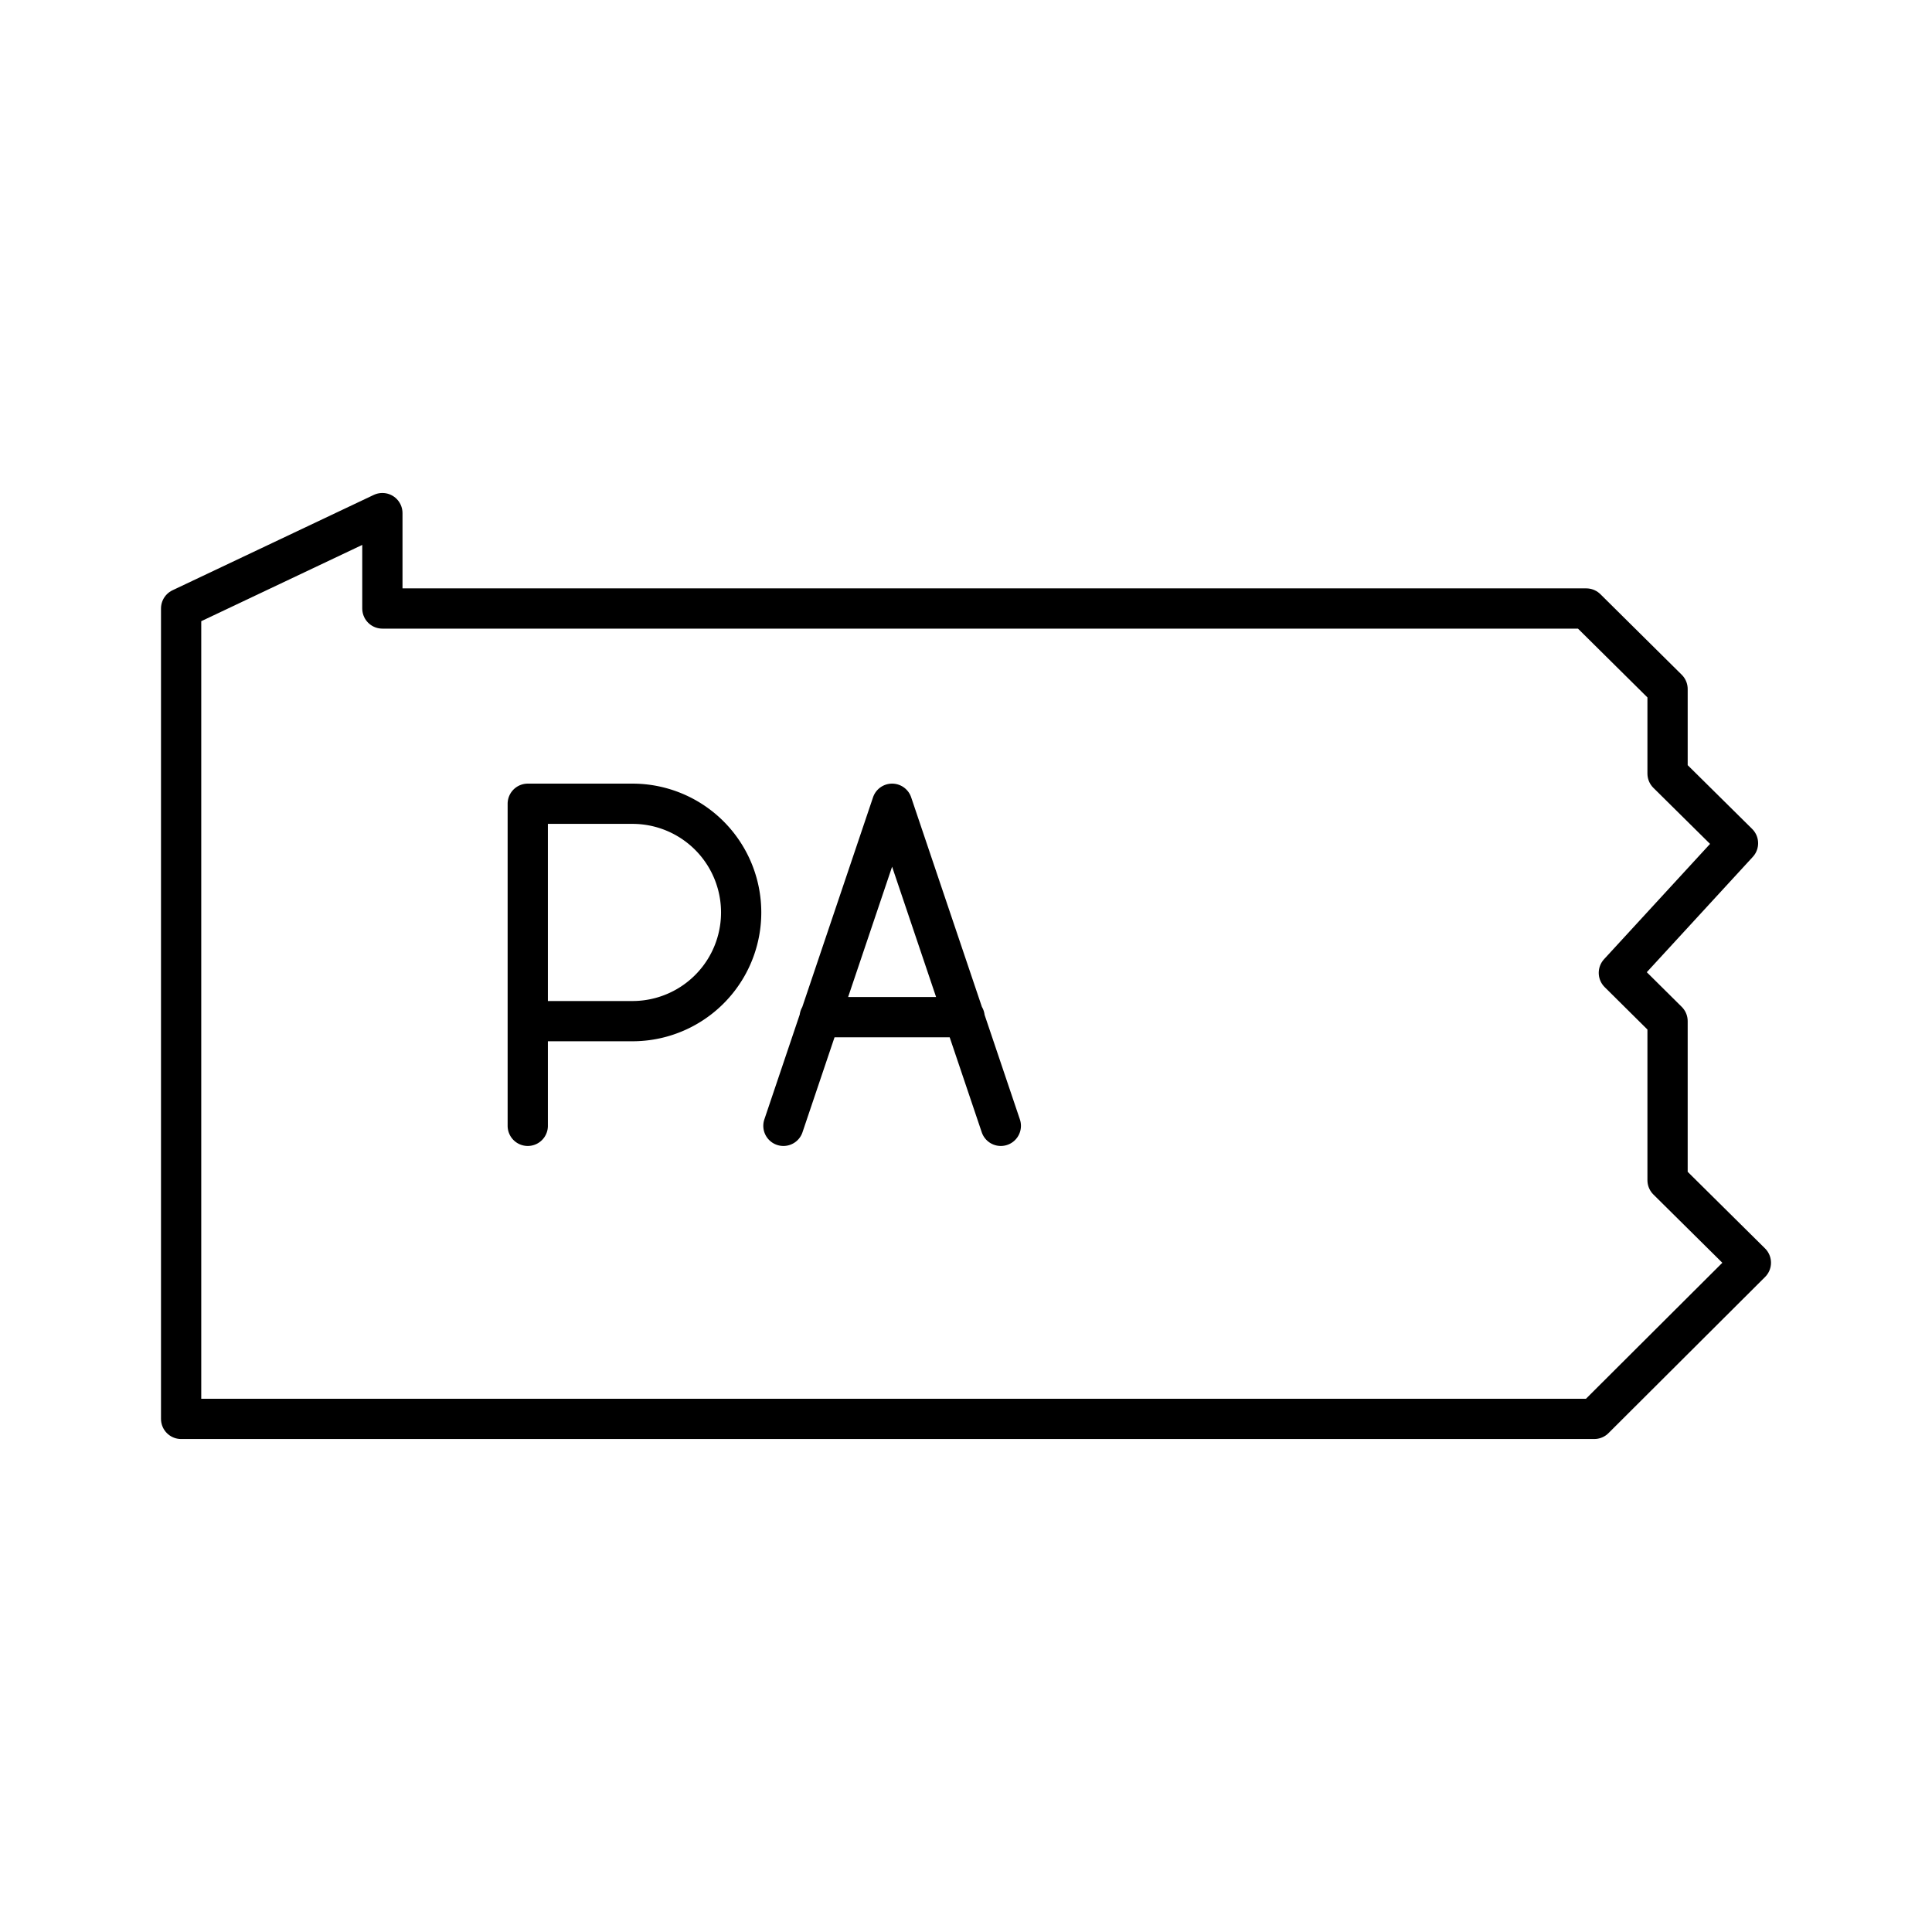 <?xml version="1.0" encoding="utf-8"?>
<!-- Generator: www.svgicons.com -->
<svg xmlns="http://www.w3.org/2000/svg" width="800" height="800" viewBox="0 0 48 48">
<path fill="none" stroke="currentColor" stroke-linecap="round" stroke-linejoin="round" d="m43.5 31.372l-2.07-2.05V25.37l-1.21-1.2l2.96-3.22l-1.75-1.731v-2.1l-2.02-2.001H9.5v-2.37l-5 2.369v20.135h35.109z"/><path fill="none" stroke="currentColor" stroke-linecap="round" stroke-linejoin="round" d="M13.112 27.971v-8.002h2.6a2.7 2.7 0 1 1 .003 5.401h-2.603m6.352 2.601l2.7-8.002l2.701 8.002m-.9-2.7h-3.6"/>
</svg>